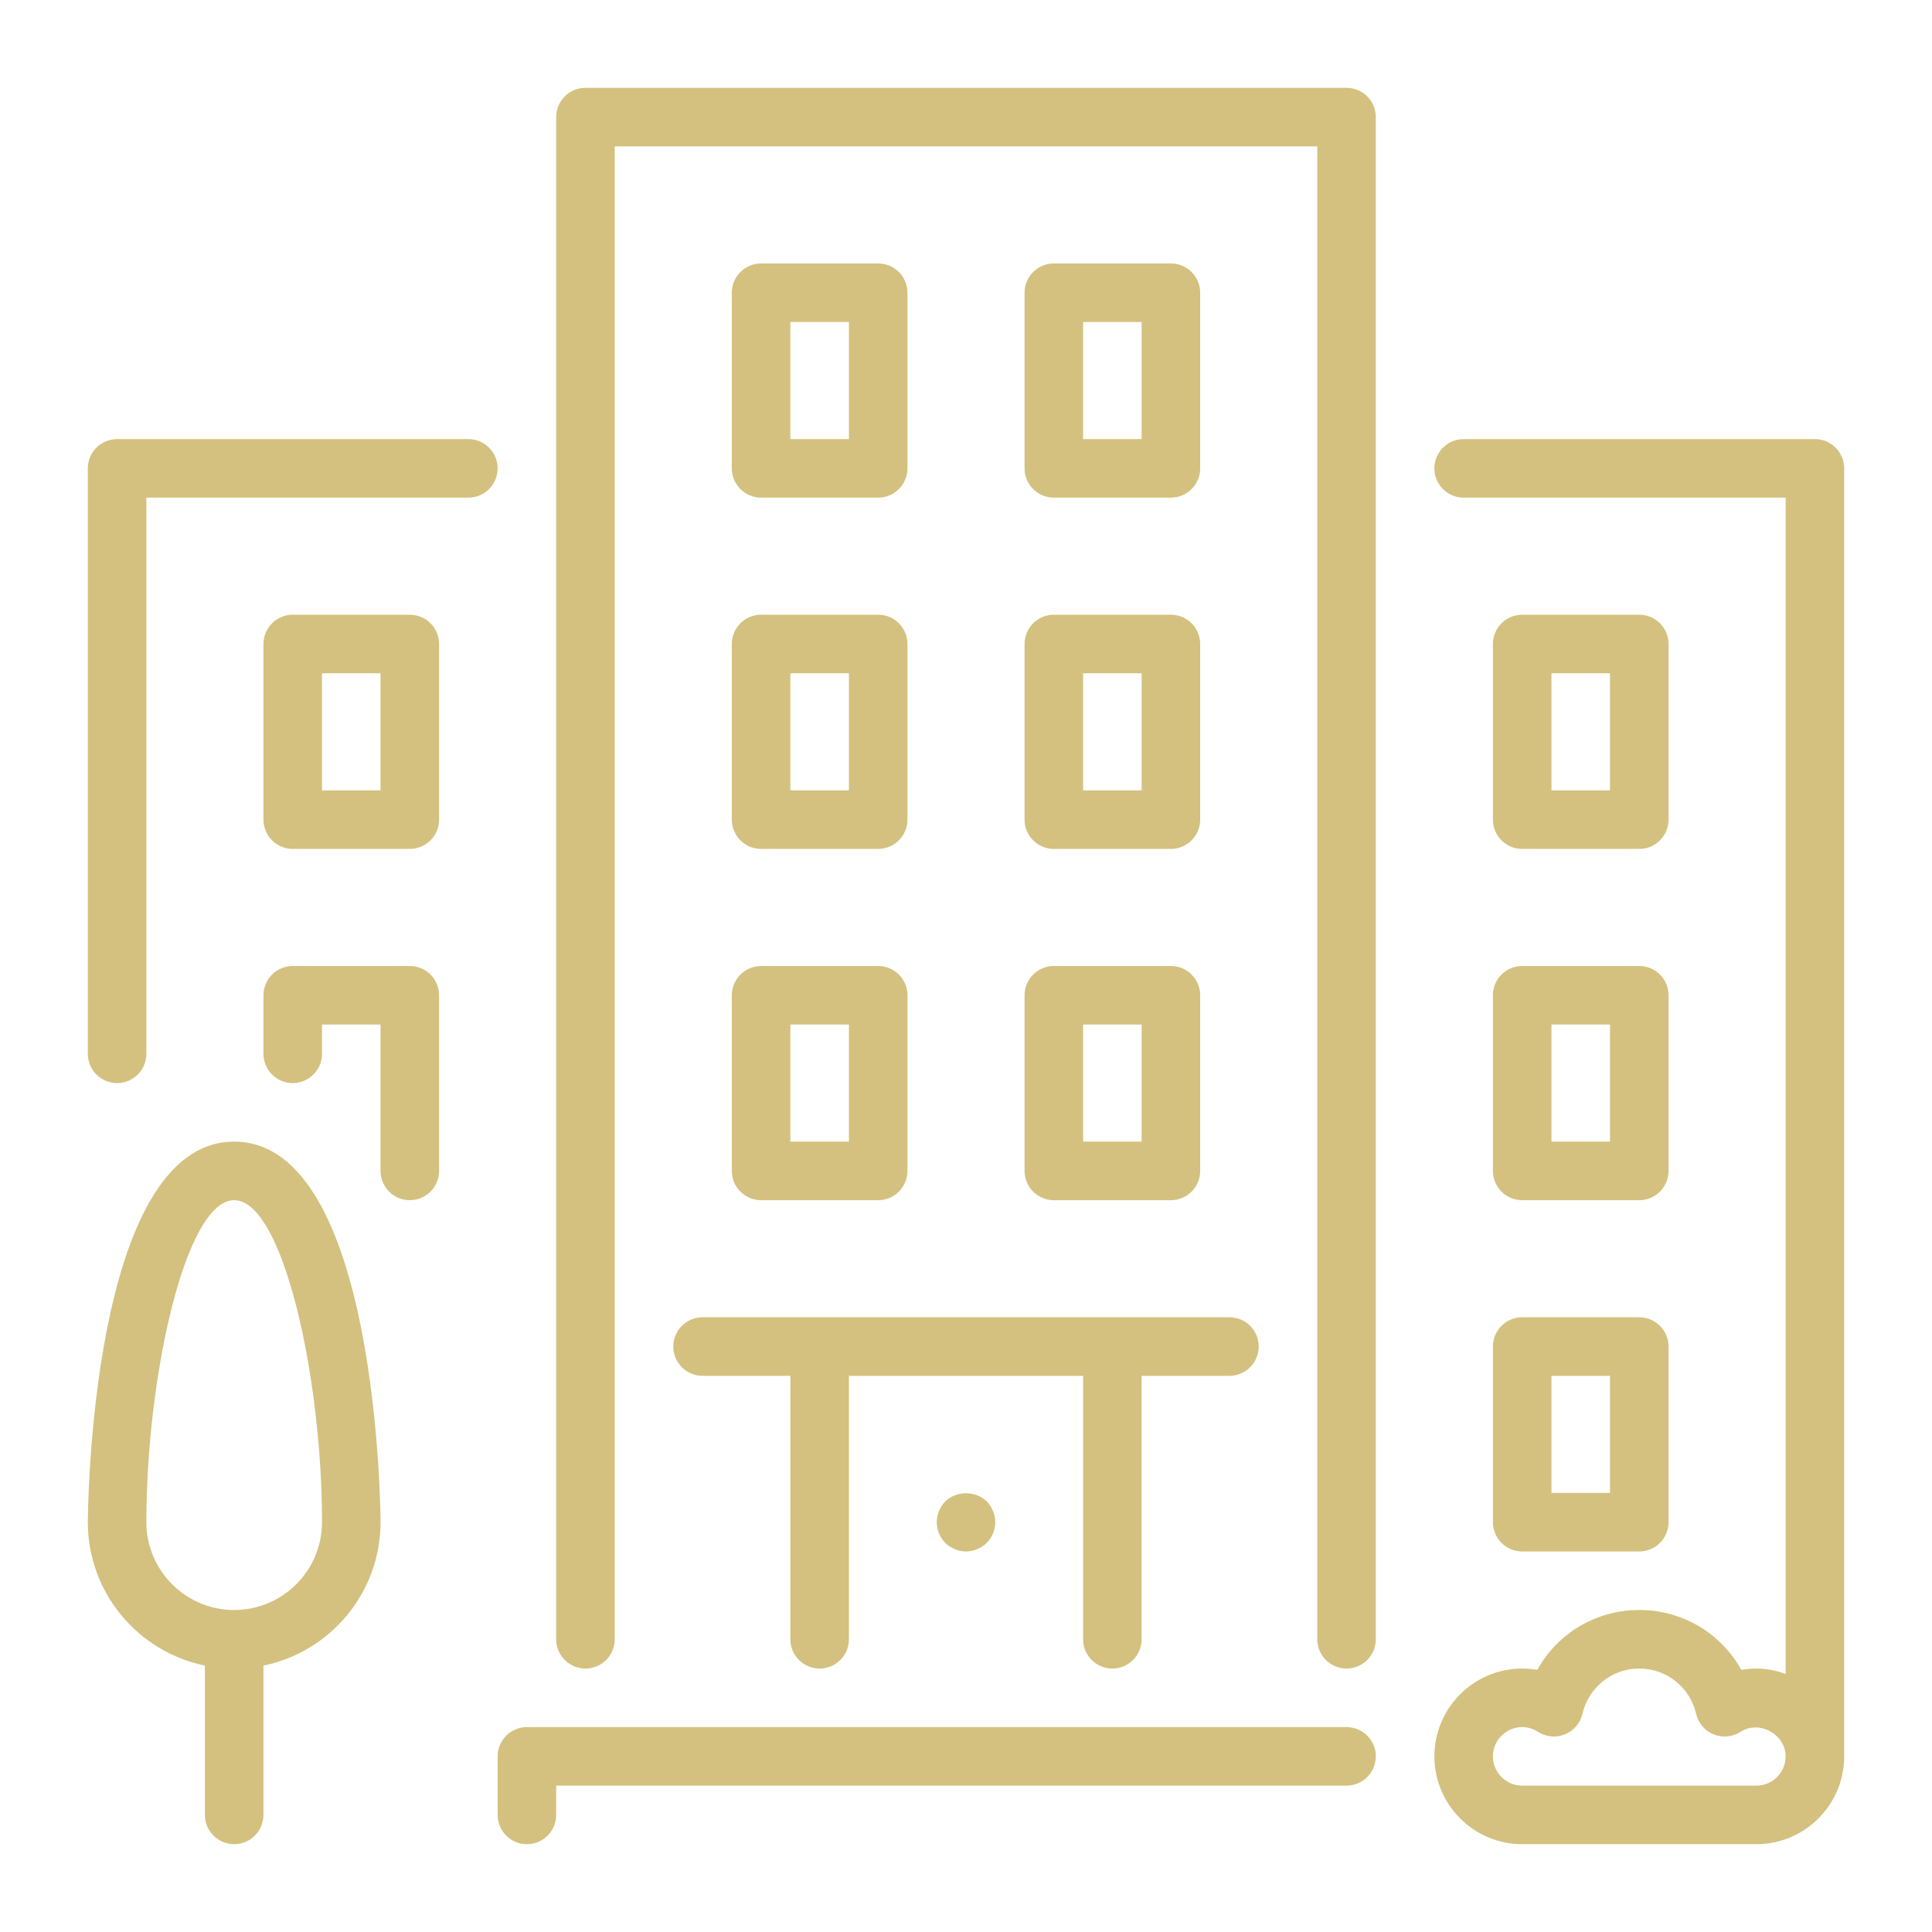 <svg width="88" height="88" viewBox="0 0 88 88" fill="none" xmlns="http://www.w3.org/2000/svg">
<g filter="url(#filter0_d_3_18)">
<path d="M61.333 74.667H24C23.264 74.667 22.667 75.264 22.667 76V78.667C22.667 79.403 23.264 80 24 80C24.736 80 25.333 79.403 25.333 78.667V77.333H61.333C62.069 77.333 62.667 76.736 62.667 76C62.667 75.264 62.069 74.667 61.333 74.667Z" fill="#D4C17F"/>
<path d="M33.333 33.333C33.333 34.069 33.931 34.667 34.667 34.667H40C40.736 34.667 41.333 34.069 41.333 33.333V25.333C41.333 24.597 40.736 24 40 24H34.667C33.931 24 33.333 24.597 33.333 25.333V33.333H33.333ZM36 26.667H38.667V32H36V26.667Z" fill="#D4C17F"/>
<path d="M21.333 16H5.333C4.597 16 4 16.597 4 17.333V44C4 44.736 4.597 45.333 5.333 45.333C6.069 45.333 6.667 44.736 6.667 44V18.667H21.333C22.069 18.667 22.667 18.069 22.667 17.333C22.667 16.598 22.069 16 21.333 16Z" fill="#D4C17F"/>
<path d="M68 65.333C68 66.069 68.597 66.667 69.333 66.667H74.667C75.403 66.667 76 66.069 76 65.333V57.333C76 56.597 75.403 56 74.667 56H69.333C68.597 56 68 56.597 68 57.333V65.333ZM70.667 58.667H73.333V64H70.667V58.667Z" fill="#D4C17F"/>
<path d="M10.667 48C4.076 48 4 65.16 4 65.333C4 68.553 6.295 71.245 9.333 71.865V78.667C9.333 79.403 9.931 80 10.667 80C11.402 80 12 79.403 12 78.667V71.865C15.038 71.245 17.333 68.553 17.333 65.333C17.333 65.16 17.257 48 10.667 48ZM10.667 69.333C8.461 69.333 6.667 67.539 6.667 65.333C6.667 58.691 8.451 50.667 10.667 50.667C12.883 50.667 14.667 58.691 14.667 65.333C14.667 67.539 12.872 69.333 10.667 69.333Z" fill="#D4C17F"/>
<path d="M18.667 40H13.333C12.597 40 12 40.597 12 41.333V44C12 44.736 12.597 45.333 13.333 45.333C14.069 45.333 14.667 44.736 14.667 44V42.667H17.333V49.333C17.333 50.069 17.931 50.667 18.667 50.667C19.402 50.667 20 50.069 20 49.333V41.333C20 40.597 19.403 40 18.667 40Z" fill="#D4C17F"/>
<path d="M69.333 34.667H74.667C75.403 34.667 76 34.069 76 33.333V25.333C76 24.598 75.403 24 74.667 24H69.333C68.597 24 68 24.598 68 25.333V33.333C68 34.069 68.597 34.667 69.333 34.667ZM70.667 26.667H73.333V32H70.667V26.667Z" fill="#D4C17F"/>
<path d="M18.667 24H13.333C12.597 24 12 24.597 12 25.333V33.333C12 34.069 12.597 34.667 13.333 34.667H18.667C19.402 34.667 20 34.069 20 33.333V25.333C20 24.597 19.403 24 18.667 24ZM17.333 32H14.667V26.667H17.333V32H17.333Z" fill="#D4C17F"/>
<path d="M46.667 33.333C46.667 34.069 47.264 34.667 48 34.667H53.333C54.069 34.667 54.667 34.069 54.667 33.333V25.333C54.667 24.597 54.069 24 53.333 24H48C47.264 24 46.667 24.597 46.667 25.333V33.333ZM49.333 26.667H52V32H49.333V26.667Z" fill="#D4C17F"/>
<path d="M82.667 16H66.667C65.931 16 65.333 16.597 65.333 17.333C65.333 18.069 65.931 18.667 66.667 18.667H81.333V72.245C80.915 72.096 80.471 72 80 72C79.769 72 79.54 72.02 79.315 72.06C78.395 70.403 76.644 69.333 74.667 69.333C72.689 69.333 70.939 70.403 70.019 72.06C69.794 72.02 69.564 72 69.334 72C67.128 72 65.334 73.795 65.334 76C65.334 78.205 67.128 80 69.334 80H80C82.205 80 84 78.205 84 76V17.333C84 16.597 83.403 16 82.667 16ZM80 77.333H69.333C68.599 77.333 68 76.735 68 76C68 75.265 68.599 74.667 69.333 74.667C69.589 74.667 69.832 74.74 70.056 74.884C70.421 75.119 70.877 75.161 71.28 74.999C71.683 74.836 71.98 74.487 72.077 74.064C72.359 72.849 73.424 72 74.667 72C75.909 72 76.975 72.849 77.256 74.064C77.353 74.487 77.651 74.836 78.053 74.999C78.455 75.161 78.912 75.119 79.278 74.884C80.145 74.324 81.333 75.009 81.333 76C81.333 76.735 80.735 77.333 80 77.333Z" fill="#D4C17F"/>
<path d="M48 18.667H53.333C54.069 18.667 54.667 18.069 54.667 17.333V9.333C54.667 8.598 54.069 8 53.333 8H48C47.264 8 46.667 8.598 46.667 9.333V17.333C46.667 18.069 47.264 18.667 48 18.667ZM49.333 10.667H52V16H49.333V10.667Z" fill="#D4C17F"/>
<path d="M46.667 49.333C46.667 50.069 47.264 50.667 48 50.667H53.333C54.069 50.667 54.667 50.069 54.667 49.333V41.333C54.667 40.597 54.069 40 53.333 40H48C47.264 40 46.667 40.597 46.667 41.333V49.333ZM49.333 42.667H52V48H49.333V42.667Z" fill="#D4C17F"/>
<path d="M34.667 18.667H40C40.736 18.667 41.333 18.069 41.333 17.333V9.333C41.333 8.598 40.736 8 40 8H34.667C33.931 8 33.333 8.598 33.333 9.333V17.333C33.333 18.069 33.931 18.667 34.667 18.667ZM36 10.667H38.667V16H36V10.667Z" fill="#D4C17F"/>
<path d="M43.053 64.387C42.813 64.64 42.667 64.987 42.667 65.333C42.667 65.68 42.813 66.027 43.053 66.28C43.307 66.52 43.653 66.667 44 66.667C44.347 66.667 44.693 66.52 44.947 66.28C45.187 66.027 45.333 65.68 45.333 65.333C45.333 64.987 45.187 64.64 44.947 64.387C44.44 63.893 43.56 63.893 43.053 64.387Z" fill="#D4C17F"/>
<path d="M33.333 49.333C33.333 50.069 33.931 50.667 34.667 50.667H40C40.736 50.667 41.333 50.069 41.333 49.333V41.333C41.333 40.597 40.736 40 40 40H34.667C33.931 40 33.333 40.597 33.333 41.333V49.333H33.333ZM36 42.667H38.667V48H36V42.667Z" fill="#D4C17F"/>
<path d="M30.667 57.333C30.667 58.069 31.264 58.667 32 58.667H36V70.667C36 71.403 36.597 72 37.333 72C38.069 72 38.667 71.403 38.667 70.667V58.667H49.333V70.667C49.333 71.403 49.931 72 50.667 72C51.403 72 52 71.403 52 70.667V58.667H56C56.736 58.667 57.333 58.069 57.333 57.333C57.333 56.597 56.736 56 56 56H32C31.264 56 30.667 56.597 30.667 57.333Z" fill="#D4C17F"/>
<path d="M68 49.333C68 50.069 68.597 50.667 69.333 50.667H74.667C75.403 50.667 76 50.069 76 49.333V41.333C76 40.597 75.403 40 74.667 40H69.333C68.597 40 68 40.597 68 41.333V49.333ZM70.667 42.667H73.333V48H70.667V42.667Z" fill="#D4C17F"/>
<path d="M61.333 0H26.667C25.931 0 25.333 0.597 25.333 1.333V70.667C25.333 71.403 25.931 72 26.667 72C27.403 72 28 71.403 28 70.667V2.667H60V70.667C60 71.403 60.597 72 61.333 72C62.069 72 62.667 71.403 62.667 70.667V1.333C62.667 0.597 62.069 0 61.333 0Z" fill="#D4C17F"/>
</g>
<defs>
<filter id="filter0_d_3_18" x="0" y="0" width="88" height="88" filterUnits="userSpaceOnUse" color-interpolation-filters="sRGB">
<feFlood flood-opacity="0" result="BackgroundImageFix"/>
<feColorMatrix in="SourceAlpha" type="matrix" values="0 0 0 0 0 0 0 0 0 0 0 0 0 0 0 0 0 0 127 0" result="hardAlpha"/>
<feOffset dy="4"/>
<feGaussianBlur stdDeviation="2"/>
<feComposite in2="hardAlpha" operator="out"/>
<feColorMatrix type="matrix" values="0 0 0 0 0 0 0 0 0 0 0 0 0 0 0 0 0 0 0.25 0"/>
<feBlend mode="normal" in2="BackgroundImageFix" result="effect1_dropShadow_3_18"/>
<feBlend mode="normal" in="SourceGraphic" in2="effect1_dropShadow_3_18" result="shape"/>
</filter>
</defs>
</svg>
